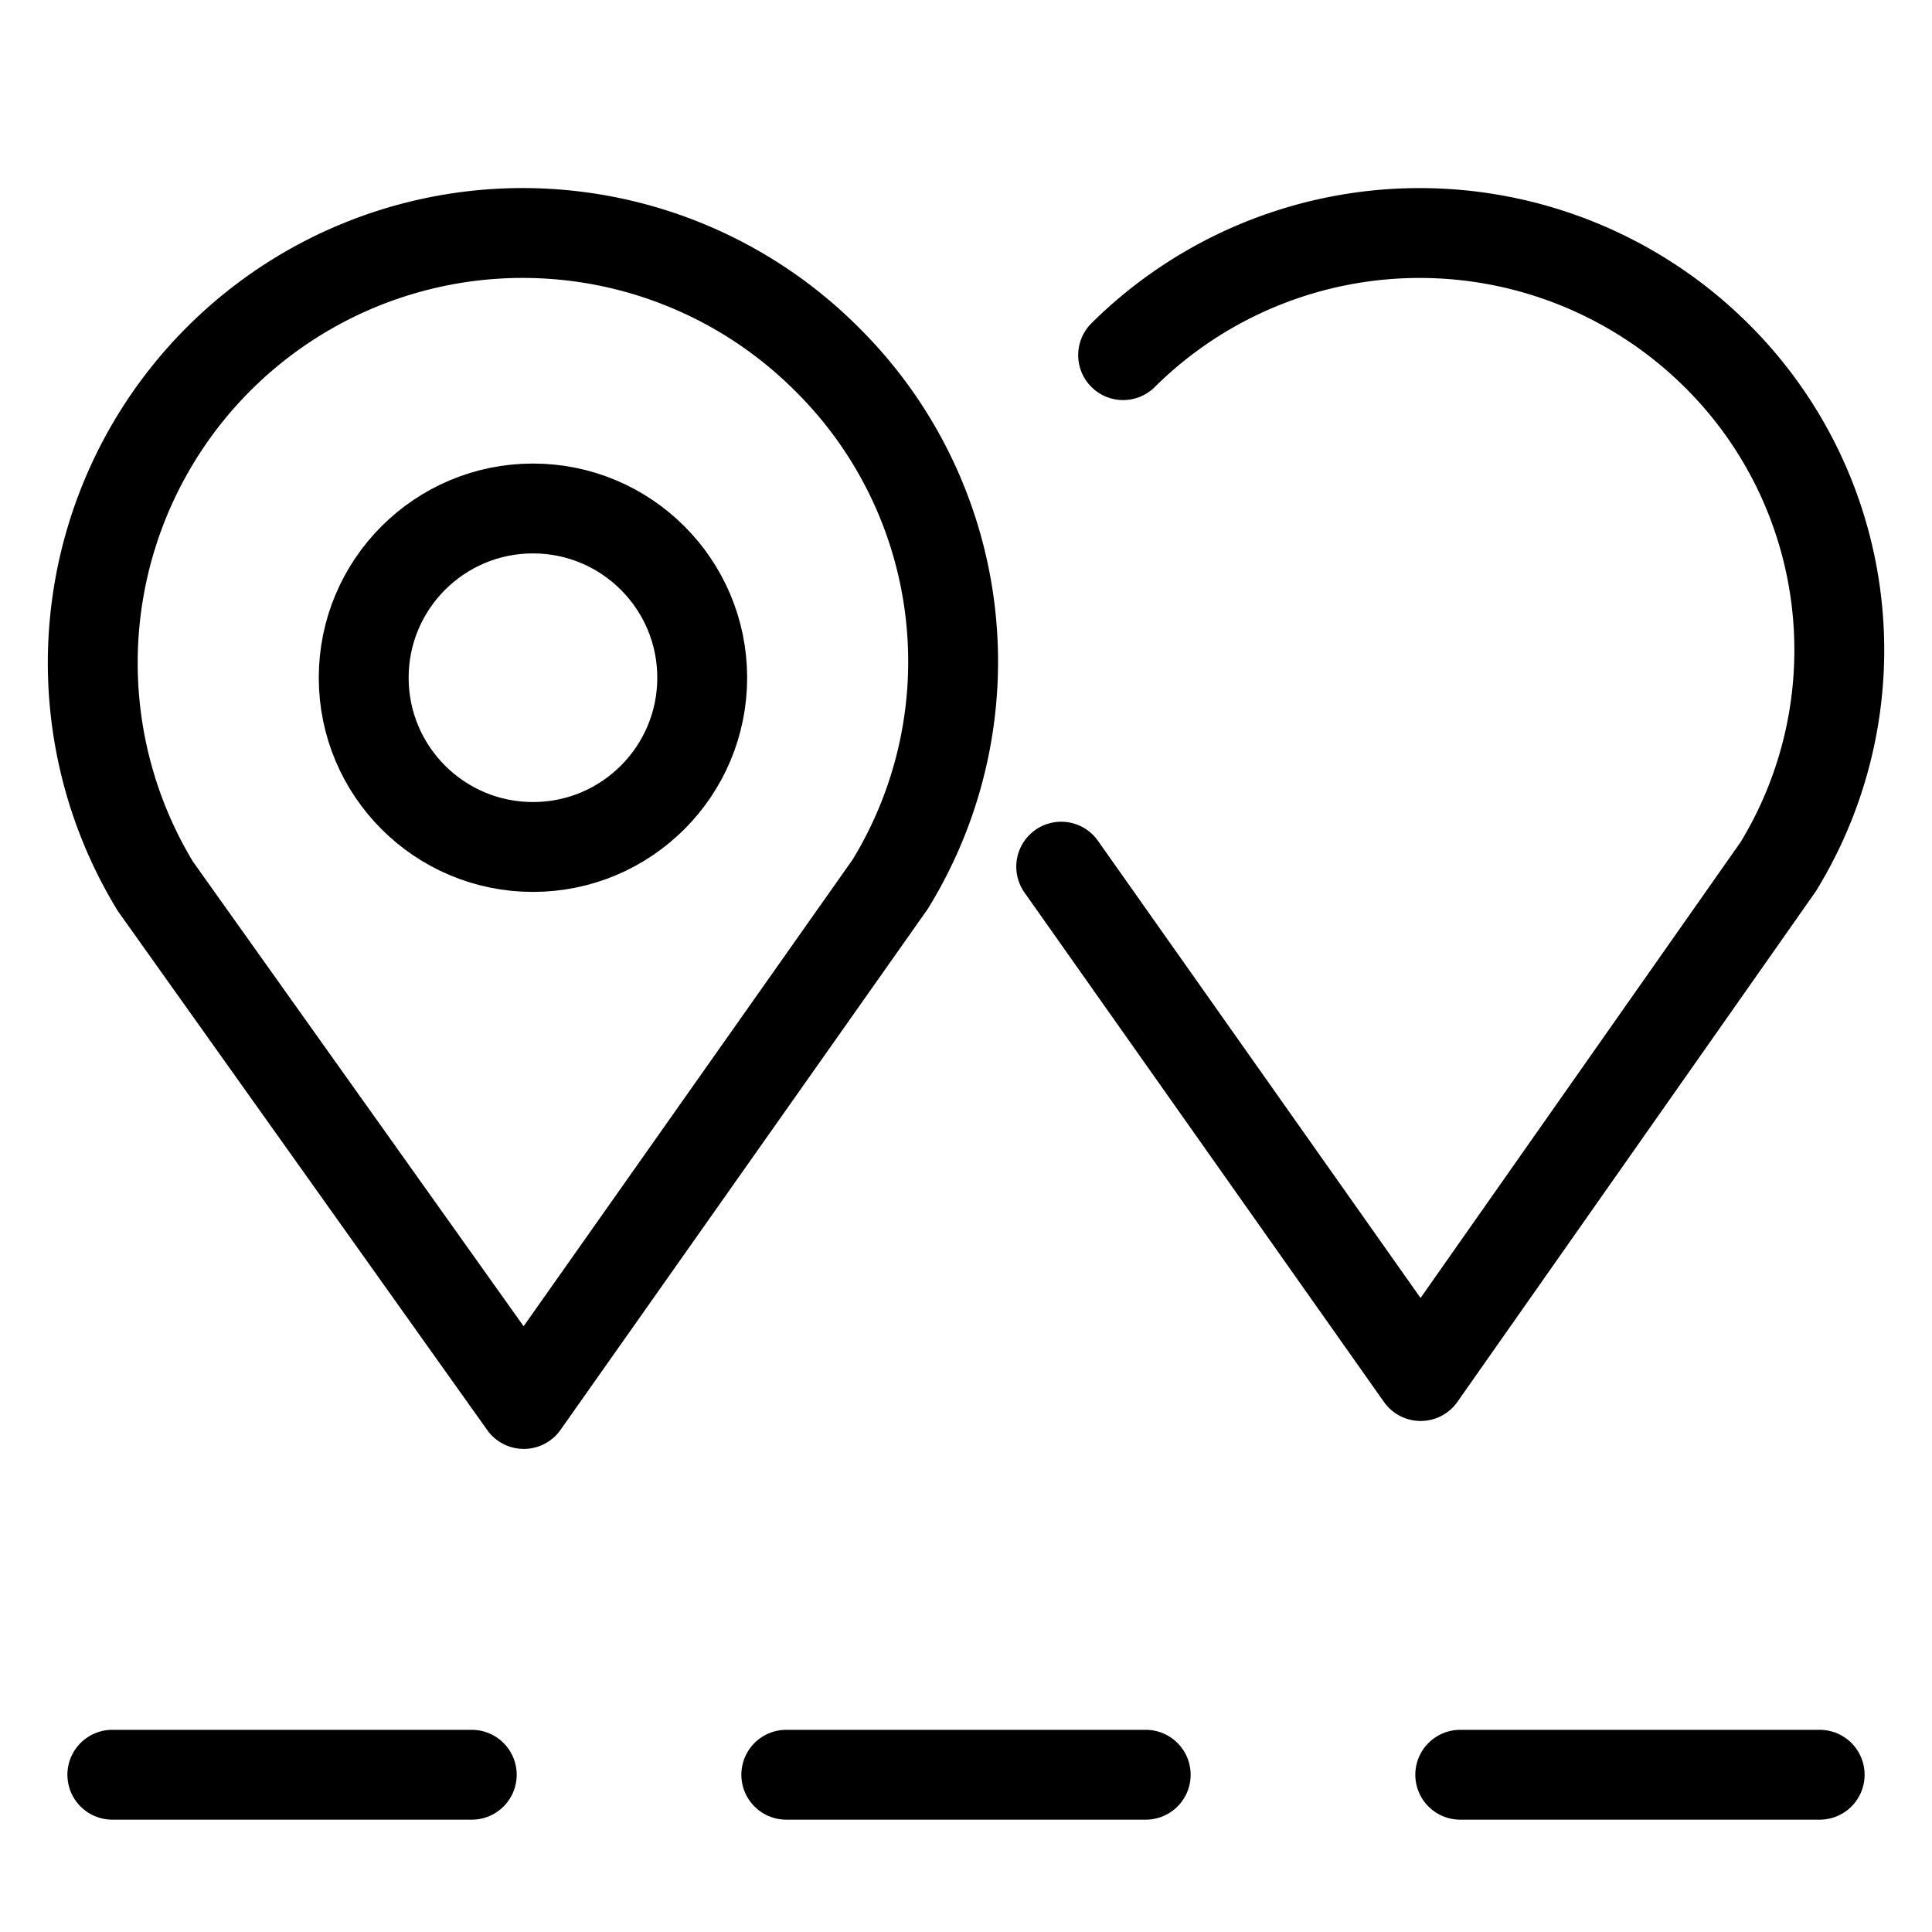 <svg xmlns="http://www.w3.org/2000/svg" xmlns:xlink="http://www.w3.org/1999/xlink" width="43" height="43" viewBox="0 0 43 43">
  <defs>
    <clipPath id="clip-path">
      <rect id="Rectangle_24076" data-name="Rectangle 24076" width="43" height="43" transform="translate(317 1688)" fill="none" stroke="#707070" stroke-width="1"/>
    </clipPath>
  </defs>
  <g id="Mask_Group_67599" data-name="Mask Group 67599" transform="translate(-317 -1688)" clip-path="url(#clip-path)">
    <g id="noun-distance-1122897" transform="translate(218.533 1618.709)">
      <path id="Path_117700" data-name="Path 117700" d="M116.359,77.273a9.568,9.568,0,0,0-14.934,11.744l8.2,11.522,8.154-11.566A9.468,9.468,0,0,0,116.359,77.273Z" transform="translate(0.5 0)" fill="none" stroke="#000" stroke-linecap="round" stroke-linejoin="round" stroke-width="2"/>
      <path id="Path_117701" data-name="Path 117701" d="M378.078,78.372a9.373,9.373,0,0,1,13.2,0,9.233,9.233,0,0,1,1.381,11.385L384.7,101.094l-8-11.337" transform="translate(-254.614 -1.177)" fill="none" stroke="#000" stroke-linecap="round" stroke-linejoin="round" stroke-width="2"/>
      <circle id="Ellipse_27805" data-name="Ellipse 27805" cx="3.767" cy="3.767" r="3.767" transform="translate(106.562 80.608)" fill="none" stroke="#000" stroke-width="2"/>
      <line id="Line_1134" data-name="Line 1134" x2="8" transform="translate(100.967 108.791)" fill="none" stroke="#000" stroke-linecap="round" stroke-width="2"/>
      <line id="Line_1135" data-name="Line 1135" x2="8" transform="translate(115.967 108.791)" fill="none" stroke="#000" stroke-linecap="round" stroke-width="2"/>
      <line id="Line_1136" data-name="Line 1136" x2="8" transform="translate(130.967 108.791)" fill="none" stroke="#000" stroke-linecap="round" stroke-width="2"/>
    </g>
  </g>
</svg>
